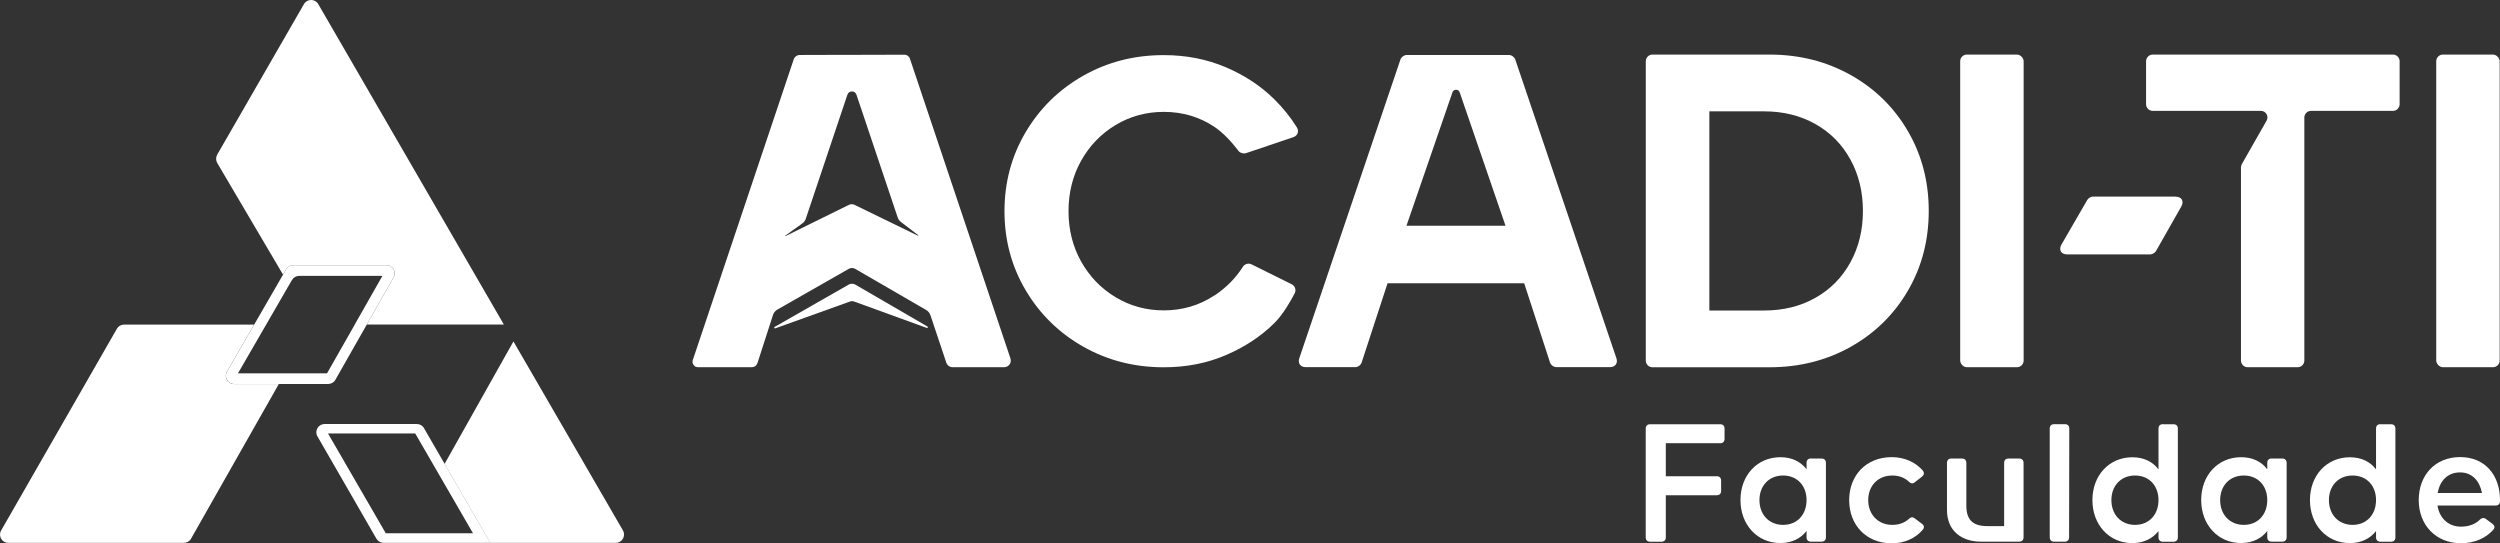 <svg xmlns="http://www.w3.org/2000/svg" id="Layer_2" data-name="Layer 2" viewBox="0 0 378.33 82.21"><rect x="0" y="0" width="378.33" height="82.21" fill="#333333" stroke="none"/><defs><style>      .cls-1 {        fill: #fff;      }    </style></defs><g id="Layer_1-2" data-name="Layer 1"><g><g><path class="cls-1" d="M77.7,51.67l-10.42,18.53,6.91,11.95h19c.96,0,1.56-1.04,1.08-1.88l-16.57-28.6Z"></path><path class="cls-1" d="M44.39,40.13h14.09c.96,0,1.56,1.03,1.08,1.86l-4.05,7.12h20.74L48.16.62c-.48-.83-1.68-.83-2.16,0l-13.13,22.78c-.22.39-.22.87,0,1.26l9.96,16.9.46-.8c.22-.39.63-.62,1.08-.62Z"></path><polygon class="cls-1" points="67.29 70.2 74.2 82.15 67.29 70.2 67.29 70.2"></polygon><path class="cls-1" d="M35.42,58.12c-.96,0-1.56-1.04-1.08-1.87l4.12-7.13h-19.69c-.45,0-.86.24-1.08.63L.17,80.28c-.48.83.12,1.87,1.08,1.87h26.58c.45,0,.86-.24,1.08-.63l13.28-23.4h-6.77Z"></path><path class="cls-1" d="M58.47,40.13h-14.09c-.45,0-.86.24-1.08.62l-.46.8-4.37,7.56-4.12,7.13c-.48.83.12,1.87,1.08,1.87h14.24c.45,0,.86-.24,1.08-.63l4.76-8.37,4.05-7.12c.47-.83-.13-1.86-1.08-1.86ZM53.69,49.12l-4.2,7.38h-13.48l4.27-7.38,3.47-6,.44-.75c.22-.38.63-.62,1.07-.62h12.61l-4.19,7.37Z"></path><path class="cls-1" d="M67.29,70.2h0l-3.13-5.41c-.22-.39-.63-.62-1.08-.62h-13.96c-.96,0-1.56,1.04-1.08,1.87l8.93,15.49c.22.39.63.62,1.08.62h16.16l-6.91-11.95ZM49.64,65.6h13.2l8.74,15.1h-13.2s-8.74-15.1-8.74-15.1Z"></path></g><g><g><path class="cls-1" d="M329.21,29.75h-12.46c-.32,0-.72.23-.88.51l-3.89,6.72c-.48.84-.09,1.52.88,1.52h12.53c.32,0,.72-.23.88-.51l3.82-6.72c.47-.83.08-1.51-.88-1.51Z"></path><path class="cls-1" d="M362.13,8.26h-36.35c-.56,0-1.01.46-1.01,1.01v6.5c0,.56.46,1.01,1.01,1.01h16.37c.76,0,1.23.82.86,1.47,0,0-3.08,5.41-3.75,6.59-.07.13-.13.34-.13.49v29.23c0,.56.46,1.01,1.01,1.01h7.57c.56,0,1.01-.46,1.01-1.01V17.79c0-.56.46-1.01,1.01-1.01h12.4c.56,0,1.01-.46,1.01-1.01v-6.5c0-.56-.46-1.01-1.01-1.01Z"></path><path class="cls-1" d="M249.06,9.27c0-.56.46-1.01,1.01-1.01h17.71c4.53,0,8.64,1.04,12.32,3.11,3.68,2.07,6.56,4.91,8.65,8.52,2.09,3.61,3.13,7.61,3.13,12.03s-1.04,8.43-3.13,12.03c-2.09,3.6-4.97,6.44-8.65,8.52-3.68,2.07-7.79,3.11-12.32,3.11h-17.71c-.56,0-1.01-.46-1.01-1.01V9.27ZM274.74,45.06c2.27-1.28,4.03-3.07,5.29-5.37,1.26-2.3,1.89-4.89,1.89-7.77s-.63-5.47-1.89-7.77c-1.26-2.3-3.02-4.09-5.29-5.37-2.27-1.28-4.86-1.93-7.78-1.93h-8.28v30.14h8.28c2.92,0,5.51-.64,7.78-1.93Z"></path><path class="cls-1" d="M183.77,44.71c-2.27,1.51-4.83,2.26-7.66,2.26-2.66,0-5.1-.67-7.3-2-2.21-1.33-3.94-3.14-5.21-5.41-1.27-2.27-1.9-4.81-1.9-7.61s.63-5.33,1.9-7.61c1.27-2.27,3-4.08,5.21-5.41,2.2-1.33,4.64-2,7.3-2,2.84,0,5.39.75,7.66,2.26,1.26.84,2.55,2.19,3.65,3.64.24.32.75.47,1.13.35l7.17-2.42c.65-.22.91-.89.54-1.48-.93-1.5-2.07-2.92-3.41-4.25-2.03-2.01-4.48-3.63-7.34-4.85-2.86-1.22-5.99-1.84-9.4-1.84-4.45,0-8.52,1.04-12.18,3.12-3.67,2.08-6.57,4.92-8.71,8.53-2.14,3.61-3.21,7.6-3.21,11.97s1.07,8.36,3.21,11.97c2.14,3.61,5.04,6.45,8.71,8.53,3.67,2.08,7.73,3.12,12.18,3.12,3.41,0,6.54-.61,9.4-1.84,2.86-1.22,5.31-2.84,7.34-4.85,1.29-1.27,2.47-3.32,3.08-4.51.26-.5.05-1.11-.45-1.36l-6.09-3.02c-.45-.23-1.04-.05-1.31.38-1.08,1.71-2.52,3.16-4.3,4.35Z"></path><rect class="cls-1" x="296.64" y="8.26" width="9.6" height="47.31" rx="1.01" ry="1.01"></rect><rect class="cls-1" x="368.68" y="8.26" width="9.6" height="47.31" rx="1.01" ry="1.01"></rect><path class="cls-1" d="M244.62,54.23l-15.31-45.22c-.13-.38-.56-.69-.96-.69h-15.46c-.4,0-.83.31-.96.69l-15.31,45.22c-.25.73.18,1.33.96,1.33h7.52c.4,0,.83-.31.96-.7l3.92-11.99h20.68l3.91,11.99c.12.38.56.7.96.7h8.13c.77,0,1.21-.6.96-1.33ZM212.84,34.17l6.96-20.19c.17-.53.93-.53,1.1,0l6.93,20.18h-15Z"></path><g><path class="cls-1" d="M152.91,54.24l-.03-.1s0,0,0,0l-15.18-45.26c-.12-.36-.46-.61-.85-.6l-7.33.02h-1.89s-6.58.02-6.58.02c-.43,0-.8.27-.94.68l-14.93,44.48h0l-.34,1c-.18.53.22,1.09.78,1.09h8.19c.35,0,.67-.23.78-.56.02-.03.04-.06.05-.1l.43-1.33.03-.1h0l1.88-5.82c.11-.34.35-.63.66-.81l10.83-6.18c.29-.15.63-.15.92,0l10.77,6.24c.31.18.54.47.65.81l2.07,6.18.12.36.18.54v.03s.03.05.03.05c.14.41.52.69.95.69h7.8c.69,0,1.17-.67.95-1.32ZM138.93,35.68l-9.61-4.68c-.27-.13-.58-.13-.85,0l-9.6,4.73s-.07-.03-.04-.06l2.63-1.89c.23-.18.4-.42.49-.7l6.29-18.75c.22-.66,1.15-.66,1.37,0l6.23,18.55c.09.28.27.53.5.71l2.63,2.01s0,.08-.04.06Z"></path><path class="cls-1" d="M128.45,43.06l-11.22,6.41c-.13.07-.05.27.09.22l11.28-4.05c.22-.08.46-.08.68,0l10.98,3.99c.14.05.22-.16.09-.22l-10.93-6.35c-.31-.16-.68-.16-.98,0Z"></path></g></g><g><path class="cls-1" d="M260.32,67.07h-8.23v5h7.71c.41,0,.66.25.66.66v1.56c0,.41-.25.66-.66.66h-7.71v6.37c0,.41-.25.66-.66.66h-1.72c-.41,0-.66-.25-.66-.66v-16.46c0-.41.25-.66.66-.66h10.61c.41,0,.66.25.66.66v1.56c0,.41-.25.66-.66.66Z"></path><path class="cls-1" d="M274.05,69.39h1.61c.41,0,.66.25.66.66v11.26c0,.41-.25.66-.66.66h-1.61c-.41,0-.66-.25-.66-.66v-.96c-.87,1.12-2.21,1.83-3.96,1.83-3.5,0-6.04-2.76-6.04-6.51s2.54-6.48,6.04-6.48c1.75,0,3.09.68,3.96,1.83v-.98c0-.41.25-.66.66-.66ZM273.39,75.68c0-2.16-1.4-3.72-3.55-3.72s-3.58,1.56-3.58,3.72,1.42,3.75,3.58,3.75,3.55-1.59,3.55-3.75Z"></path><path class="cls-1" d="M288.87,72.89c-.55-.52-1.37-.93-2.51-.93-2.16,0-3.64,1.56-3.64,3.72s1.48,3.75,3.64,3.75c1.17,0,1.97-.41,2.51-.9.3-.3.57-.33.9-.08l1.09.82c.35.27.38.57.11.9-1.09,1.28-2.73,2.05-4.7,2.05-3.8,0-6.43-2.73-6.43-6.53s2.62-6.51,6.43-6.51c1.97,0,3.61.77,4.7,2.02.27.33.22.66-.11.93l-1.09.85c-.33.27-.6.19-.9-.08Z"></path><path class="cls-1" d="M303.93,69.39h1.64c.41,0,.66.25.66.66v11.26c0,.41-.25.66-.66.66h-5.82c-2.76,0-5.11-1.53-5.11-4.78v-7.14c0-.41.25-.66.66-.66h1.61c.41,0,.66.25.66.66v6.45c0,2.16.96,3.12,3.2,3.12h2.52v-9.57c0-.41.25-.66.66-.66Z"></path><path class="cls-1" d="M312.46,81.97h-1.61c-.41,0-.66-.25-.66-.66v-16.46c0-.41.25-.66.66-.66h1.64c.41,0,.66.25.66.66l-.03,16.46c0,.41-.25.66-.66.66Z"></path><path class="cls-1" d="M327.31,64.2h1.61c.41,0,.66.25.66.66v16.46c0,.41-.25.66-.66.66h-1.61c-.41,0-.66-.25-.66-.66v-.96c-.87,1.12-2.21,1.83-3.96,1.83-3.5,0-6.04-2.76-6.04-6.51s2.54-6.48,6.04-6.48c1.75,0,3.09.68,3.96,1.83v-6.18c0-.41.25-.66.66-.66ZM326.65,75.68c0-2.16-1.4-3.72-3.55-3.72s-3.58,1.56-3.58,3.72,1.42,3.75,3.58,3.75,3.55-1.59,3.55-3.75Z"></path><path class="cls-1" d="M343.77,69.39h1.61c.41,0,.66.25.66.66v11.26c0,.41-.25.66-.66.66h-1.61c-.41,0-.66-.25-.66-.66v-.96c-.87,1.12-2.21,1.83-3.96,1.83-3.5,0-6.04-2.76-6.04-6.51s2.54-6.48,6.04-6.48c1.75,0,3.09.68,3.96,1.83v-.98c0-.41.25-.66.66-.66ZM343.11,75.68c0-2.16-1.4-3.72-3.55-3.72s-3.58,1.56-3.58,3.72,1.42,3.75,3.58,3.75,3.55-1.59,3.55-3.75Z"></path><path class="cls-1" d="M360.23,64.2h1.61c.41,0,.66.25.66.66v16.46c0,.41-.25.66-.66.66h-1.61c-.41,0-.66-.25-.66-.66v-.96c-.87,1.12-2.21,1.83-3.96,1.83-3.5,0-6.04-2.76-6.04-6.51s2.54-6.48,6.04-6.48c1.75,0,3.09.68,3.96,1.83v-6.18c0-.41.25-.66.66-.66ZM359.57,75.68c0-2.16-1.4-3.72-3.55-3.72s-3.58,1.56-3.58,3.72,1.42,3.75,3.58,3.75,3.55-1.59,3.55-3.75Z"></path><path class="cls-1" d="M378.33,75.68v.16c0,.41-.25.66-.66.66h-8.8c.3,1.97,1.7,3.2,3.55,3.2,1.37,0,2.3-.49,2.87-1.07.3-.27.6-.33.93-.08l.96.71c.35.27.41.57.14.9-1.12,1.28-2.87,2.05-4.89,2.05-3.83,0-6.4-2.79-6.4-6.53s2.46-6.51,6.26-6.51,6.04,2.76,6.04,6.51ZM368.9,74.61h6.7c-.33-1.78-1.45-3.12-3.31-3.12s-3.06,1.23-3.39,3.12Z"></path></g></g></g></g></svg>
